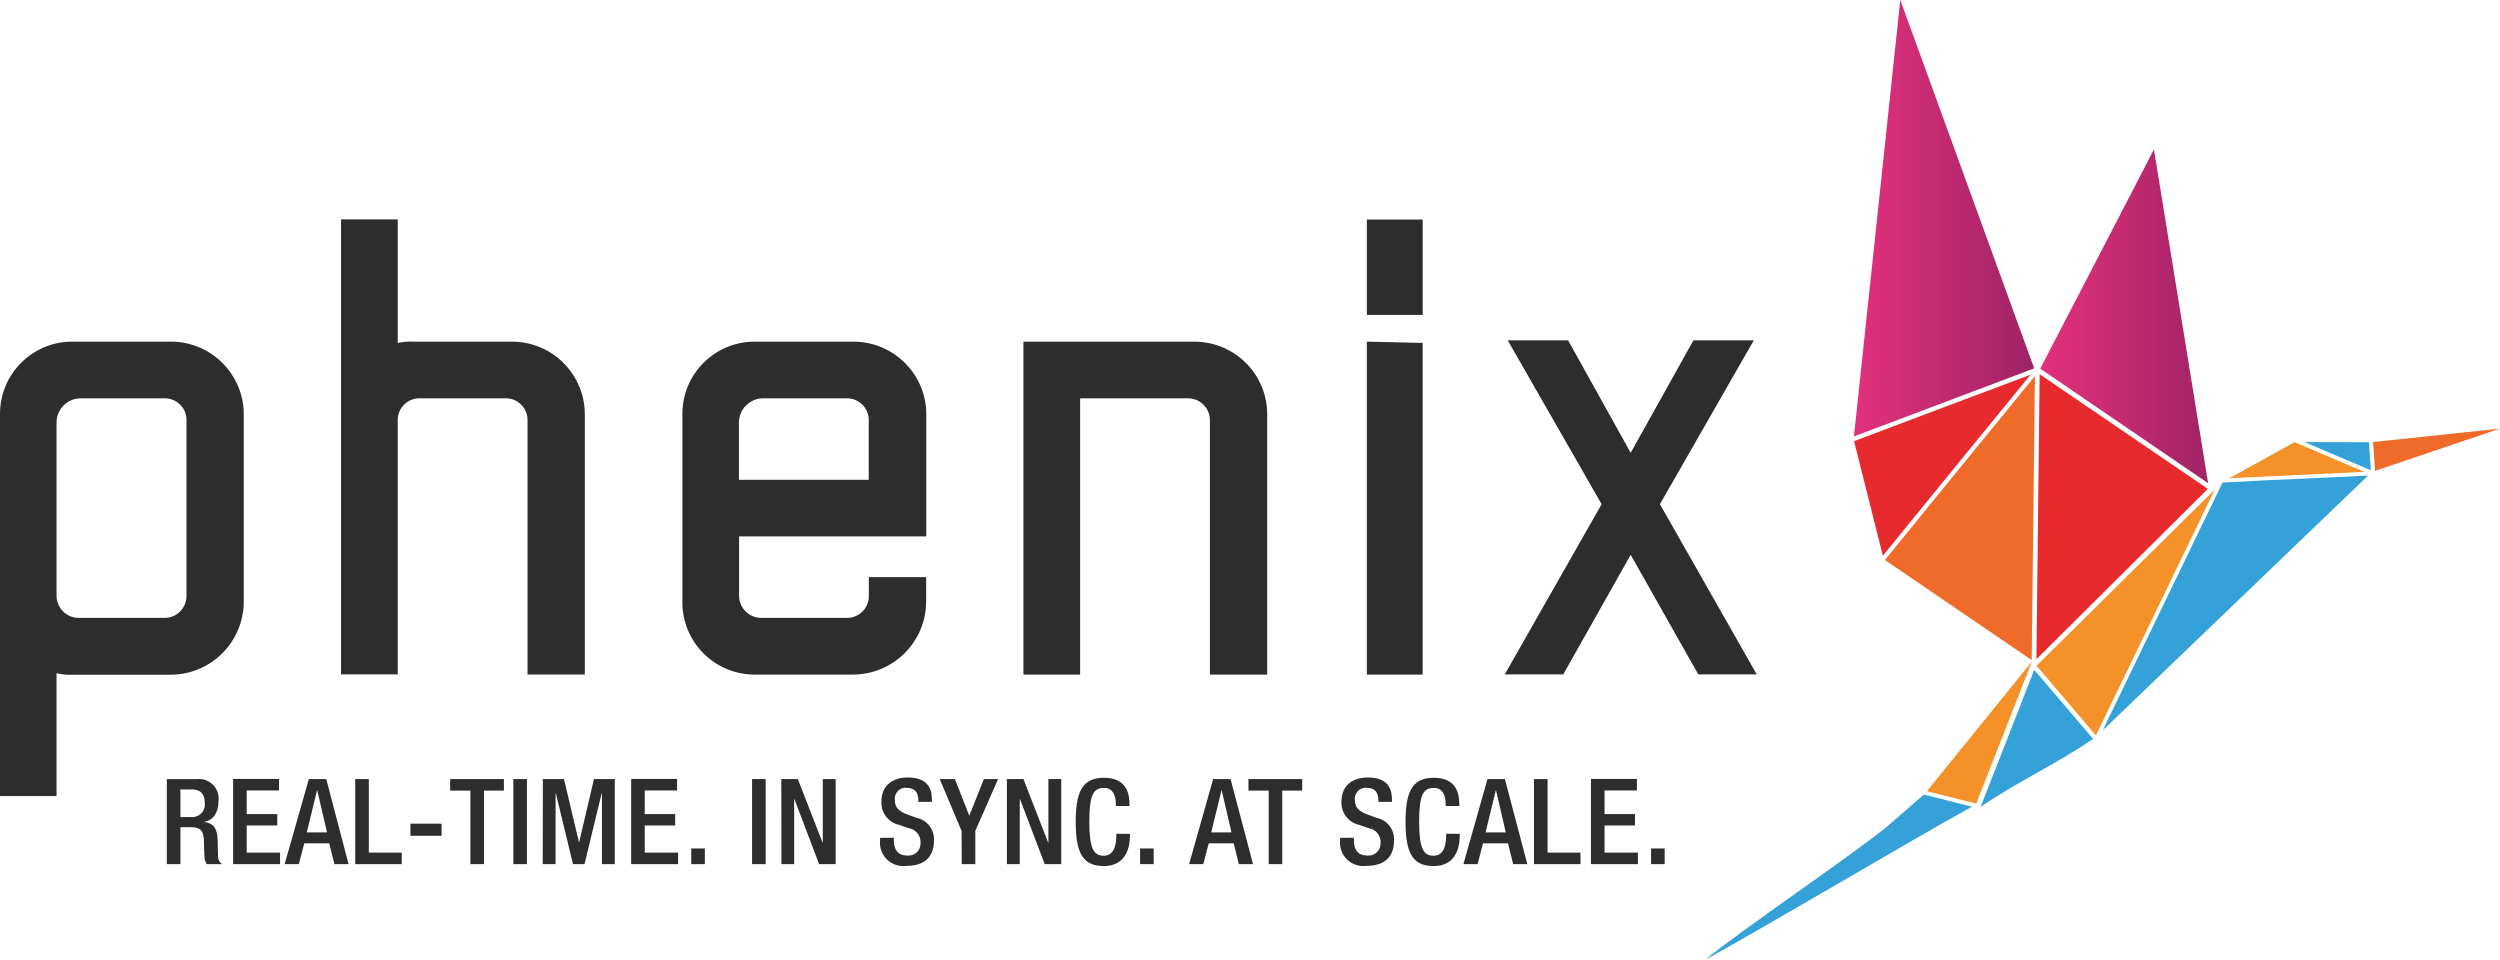 <?xml version="1.0" encoding="UTF-8"?><svg id="b" xmlns="http://www.w3.org/2000/svg" width="650" height="249.474" xmlns:xlink="http://www.w3.org/1999/xlink" viewBox="0 0 650 249.474"><defs><style>.aa{fill:#2d2d2d;}.ab{fill:#f06b29;}.ac{fill:#e72a2d;}.ad{fill:#34a2d9;}.ae{fill:#f49229;}.af{fill:url(#u);}.ag{fill:url(#s);}</style><linearGradient id="s" x1="6646.849" y1="-4717.799" x2="6649.143" y2="-4717.799" gradientTransform="translate(-125965.727 178688.704) scale(19.031 37.858)" gradientUnits="userSpaceOnUse"><stop offset="0" stop-color="#e3317c"/><stop offset="1" stop-color="#a02365"/></linearGradient><linearGradient id="u" x1="6668.803" y1="-4750.2" x2="6671.095" y2="-4750.2" gradientTransform="translate(-135895.006 235139.367) scale(20.45 49.489)" gradientUnits="userSpaceOnUse"><stop offset="0" stop-color="#e3317c"/><stop offset="1" stop-color="#9d2366"/></linearGradient></defs><g id="c"><path id="d" class="aa" d="M44.337,88.827h-25.489c-10.364-.038-18.809,8.33-18.848,18.694v99.46h14.702v-31.938c1.344.307,2.764.461,4.146.384h25.489c10.518,0,19.04-8.522,19.04-19.04h0v-48.521c.077-10.441-8.368-18.963-18.809-19.04h-.23ZM48.482,155.082c-.077,3.148-2.649,5.643-5.796,5.566h-22.418c-3.186-.115-5.643-2.764-5.566-5.95v-44.836c0-3.34,2.61-6.103,5.95-6.295h22.456c3.109.154,5.528,2.764,5.374,5.873v45.642Z"/><path id="e" class="aa" d="M133.048,88.827h-25.489c-1.382-.077-2.764.038-4.146.345v-32.13h-14.74v118.307h14.74v-65.871c-.154-3.109,2.265-5.796,5.413-5.912h22.418c3.148-.154,5.796,2.303,5.912,5.413v66.409h14.894v-67.522c.077-10.441-8.368-18.963-18.809-19.04h-.192Z"/><path id="f" class="aa" d="M221.759,88.827h-25.489c-10.364-.038-18.809,8.33-18.848,18.694v48.828c-.154,10.364,8.138,18.886,18.502,19.04h25.834c10.518,0,19.04-8.522,19.04-19.04v-6.295h-14.894v5.029c-.077,3.148-2.649,5.643-5.796,5.566h-22.379c-3.186-.115-5.643-2.764-5.566-5.95v-15.239h48.674v-31.592c.077-10.441-8.368-18.963-18.809-19.04h-.269ZM225.867,124.756h-33.742v-14.894c0-3.34,2.61-6.065,5.912-6.295h22.456c3.109.154,5.528,2.802,5.374,5.912h0v15.278Z"/><path id="g" class="aa" d="M310.432,88.827h-44.337v86.562h14.74v-71.821h27.83c3.148-.115,5.758,2.303,5.912,5.413v66.409h14.894v-67.522c.077-10.441-8.33-18.963-18.809-19.04h-.23Z"/><rect id="h" class="aa" x="355.383" y="57.081" width="14.51" height="24.798"/><path id="i" class="aa" d="M355.383,175.388h14.51v-86.216l-14.51-.345v86.562Z"/><path id="j" class="aa" d="M431.58,131.09l24.414-42.609h-15.7l-16.314,29.251-16.276-29.251h-15.7l24.414,42.609-25.182,44.26h15.201l17.543-31.093,17.581,31.093h15.201l-25.182-44.26Z"/><path id="k" class="ae" d="M501.022,205.675c.422.115.806.307,1.19.345,3.877.96,7.716,1.958,11.593,2.917,4.837-12.322,9.673-24.644,14.51-36.966-9.098,11.247-18.195,22.495-27.293,33.703Z"/><path id="l" class="ad" d="M514.956,209.783c10.134-6.871,19.117-10.787,29.251-17.658-5.067-5.988-10.211-11.977-15.316-17.965-4.99,12.821-8.867,22.763-13.934,35.623Z"/><path id="m" class="ad" d="M500.216,206.597c-2.994,2.61-6.027,5.182-8.982,7.792-7.409,6.411-40.344,28.675-47.753,35.085,14.587-7.946,54.701-31.784,69.249-39.73-4.107-1.036-8.215-2.073-12.322-3.109-.077,0-.154,0-.192-.038Z"/><path id="n" class="ae" d="M596.566,114.968c-5.643,3.148-11.286,6.257-16.928,9.366,11.708-.537,23.377-1.113,35.085-1.651-6.065-2.572-12.13-5.144-18.157-7.716Z"/><path id="o" class="ad" d="M615.644,114.968h-3.186c-4.414-.038-8.867-.038-13.282-.038,5.758,2.457,11.478,4.913,17.236,7.332-.154-2.418-.345-4.875-.499-7.293h-.269Z"/><path id="p" class="ae" d="M529.505,173.085c5.144,6.065,10.288,12.092,15.431,18.118.537-1.075,1.036-2.15,1.574-3.263,9.789-20.23,19.539-40.421,29.327-60.651-15.47,15.316-30.901,30.556-46.333,45.795Z"/><path id="q" class="ab" d="M616.988,114.929c.192,2.495.345,4.99.537,7.485,10.825-3.685,21.65-7.332,32.475-10.979-11.017,1.152-22.034,2.342-33.012,3.493Z"/><path id="r" class="ad" d="M583.092,125.217c-1.766.077-3.493.154-5.221.23-.077.192-.192.384-.269.576-.537,1.075-1.036,2.111-1.535,3.148-9.789,20.23-19.577,40.498-29.366,60.728,5.873-5.643,11.785-11.286,17.658-16.967l51.361-49.288c-8.829.422-17.658.845-26.525,1.228-2.035.115-4.069.23-6.103.345Z"/><path id="t" class="ag" d="M561.864,50.133c-.614-3.762-1.228-7.524-1.843-11.286-5.72,11.017-11.439,22.034-17.12,33.051-3.493,6.718-6.986,13.474-10.518,20.23-.653,1.228-1.267,2.534-1.919,3.723,14.549,9.942,29.097,19.846,43.646,29.788-4.069-25.182-8.176-50.363-12.245-75.506Z"/><path id="v" class="af" d="M503.363,25.527c-3.071-8.483-6.18-17.005-9.29-25.527-2.649,24.836-5.259,49.634-7.908,74.47-1.382,13.013-2.764,25.988-4.146,39.001,15.623-5.873,31.247-11.785,46.87-17.696-8.522-23.416-17.044-46.832-25.527-70.247Z"/><path id="w" class="ac" d="M529.466,171.396c14.856-14.779,29.711-29.519,44.567-44.298-14.587-9.942-29.174-19.884-43.722-29.788-.307,24.683-.576,49.365-.844,74.086Z"/><path id="x" class="ac" d="M482.059,114.699c2.495,9.942,4.99,19.846,7.485,29.788,12.783-15.7,25.565-31.4,38.387-47.062-15.278,5.72-30.594,11.516-45.872,17.274Z"/><path id="y" class="ab" d="M528.238,171.626c.269-24.606.576-49.212.844-73.856-13.013,15.93-26.026,31.861-39.001,47.83,12.706,8.675,25.45,17.351,38.156,26.026Z"/><path id="z" class="aa" d="M43.377,224.677h3.532v-9.597h2.879c2.418,0,3.148,1.036,3.224,3.455.077,1.612.038,2.841.154,4.184,0,.691.23,1.382.576,1.958h3.992c-.653-.422-1.036-1.152-1.036-1.919-.077-1.344-.077-3.071-.115-4.491-.115-3.109-1.267-4.299-3.455-4.53v-.077c2.418-.384,3.685-2.572,3.685-5.412.345-2.802-1.651-5.336-4.453-5.681-.384-.038-.768-.038-1.152,0h-7.831v22.111ZM46.908,212.431v-7.178h2.994c2.303,0,3.34,1.228,3.34,3.608.192,1.804-1.113,3.378-2.879,3.57-.23.038-.422.038-.653,0h-2.802ZM60.612,224.677h12.207v-2.994h-8.675v-7.063h7.946v-2.956h-7.946v-6.142h8.407v-2.994h-11.938v22.149ZM79.767,216.424l2.649-10.902h.077l2.534,10.902h-5.259ZM74.009,224.677h3.685l1.42-5.412h6.487l1.344,5.412h3.685l-5.796-22.111h-4.53l-6.295,22.111ZM92.397,224.677h12.053v-2.994h-8.56v-19.117h-3.532v22.111h.038ZM106.715,217.306h8.1v-3.148h-8.1v3.148ZM122.3,224.677h3.532v-19.117h5.182v-2.994h-13.973v2.994h5.259v19.117h0ZM133.47,224.677h3.532v-22.111h-3.532v22.111ZM141.109,224.677h3.34v-18.387h.077l4.453,18.387h2.994l4.453-18.387h.077v18.387h3.34v-22.111h-5.413l-3.839,16.353h-.077l-3.877-16.353h-5.489l-.038,22.111ZM164.103,224.677h12.207v-2.994h-8.675v-7.063h7.908v-2.956h-7.908v-6.142h8.407v-2.994h-11.938v22.149h0ZM179.726,224.677h3.532v-4.069h-3.532v4.069ZM195.541,224.677h3.532v-22.111h-3.532v22.111ZM203.18,224.677h3.301v-16.89h.077l6.411,16.89h4.299v-22.111h-3.34v16.468h-.077l-6.411-16.468h-4.299l.038,22.111ZM228.822,217.844v.537c-.384,3.34,1.958,6.334,5.297,6.756.461.038.96.077,1.42,0,4.453,0,7.293-1.958,7.293-6.641.154-2.802-1.766-5.297-4.491-5.835l-2.38-.883c-2.342-.883-3.301-1.843-3.301-3.762-.192-1.535.883-2.956,2.418-3.186.192-.038.384-.038.576,0,2.188,0,3.109,1.19,3.109,3.186v.461h3.532v-.499c0-2.303-.576-5.835-6.257-5.835-4.146,0-6.871,2.226-6.871,6.257-.154,2.879,1.804,5.451,4.606,6.065l2.418.845c1.919.269,3.301,1.996,3.148,3.915.038,1.727-1.305,3.186-3.033,3.224h-.307c-2.457,0-3.608-1.344-3.608-4.069v-.576l-3.57.038ZM250.05,224.677h3.532v-8.637l5.912-13.474h-3.685l-3.8,9.52-3.724-9.52h-3.954l5.681,13.474.038,8.637ZM261.796,224.677h3.34v-16.89h.077l6.411,16.89h4.299v-22.111h-3.34v16.468h-.077l-6.411-16.468h-4.299v22.111ZM290.241,216.769v.384c0,2.034-.345,5.336-3.263,5.336-2.61,0-3.762-1.804-3.762-8.906s1.19-8.714,3.762-8.714c2.534-.077,3.148,2.265,3.148,4.299v.384h3.532v-.384c0-2.303-.384-6.948-6.641-6.948-5.604,0-7.332,3.608-7.332,11.478s1.727,11.478,7.293,11.478c5.182,0,6.794-3.915,6.794-7.908v-.461l-3.532-.038ZM296.421,224.677h3.532v-4.069h-3.532v4.069ZM314.924,216.424l2.649-10.902h.077l2.534,10.902h-5.259ZM309.166,224.677h3.685l1.42-5.412h6.487l1.344,5.412h3.685l-5.835-22.111h-4.53l-6.257,22.111ZM329.856,224.677h3.532v-19.117h5.182v-2.994h-13.973v2.994h5.259v19.117ZM348.435,217.844v.537c-.384,3.34,1.958,6.334,5.297,6.756.461.038.96.077,1.42,0,4.453,0,7.293-1.958,7.293-6.641.154-2.802-1.766-5.297-4.491-5.835l-2.38-.883c-2.342-.883-3.301-1.843-3.301-3.762-.192-1.535.883-2.956,2.418-3.186.192-.038.384-.038.576,0,2.188,0,3.109,1.19,3.109,3.186v.461h3.532v-.499c0-2.303-.576-5.835-6.257-5.835-4.146,0-6.871,2.226-6.871,6.257-.154,2.879,1.804,5.451,4.606,6.065l2.418.845c1.919.269,3.301,1.996,3.148,3.915.038,1.727-1.305,3.186-3.033,3.224h-.307c-2.457,0-3.608-1.344-3.608-4.069v-.576l-3.57.038ZM375.997,216.769v.384c0,2.034-.345,5.336-3.263,5.336-2.61,0-3.762-1.804-3.762-8.906s1.19-8.714,3.762-8.714c2.534-.077,3.148,2.265,3.148,4.299v.384h3.532v-.384c0-2.303-.384-6.948-6.641-6.948-5.604,0-7.332,3.608-7.332,11.478s1.727,11.478,7.293,11.478c5.182,0,6.794-3.915,6.794-7.908v-.461l-3.532-.038ZM386.246,216.424l2.649-10.902h.077l2.534,10.902h-5.259ZM380.488,224.677h3.685l1.42-5.412h6.487l1.344,5.412h3.685l-5.835-22.111h-4.53l-6.257,22.111ZM398.875,224.677h12.053v-2.994h-8.56v-19.117h-3.532v22.111h.038ZM413.654,224.677h12.207v-2.994h-8.675v-7.063h7.908v-2.956h-7.908v-6.142h8.407v-2.994h-11.938v22.149h0ZM429.277,224.677h3.532v-4.069h-3.532v4.069Z"/></g></svg>